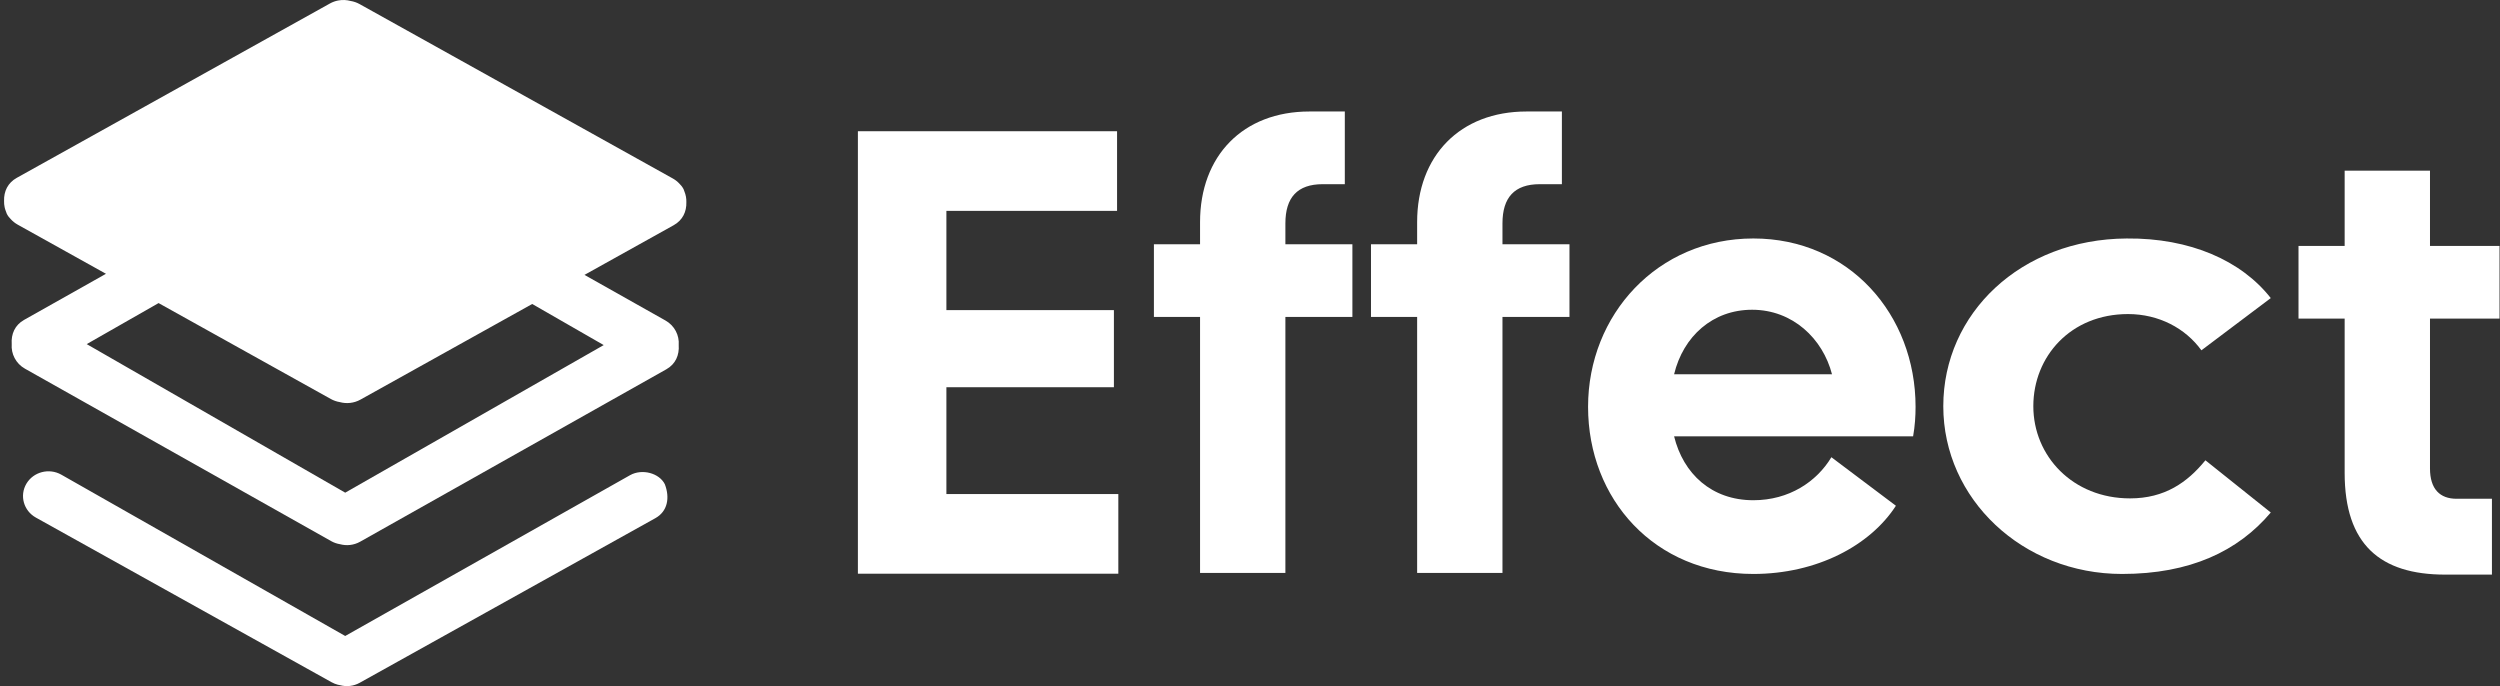 <svg width="583" height="160" viewBox="0 0 583 160" fill="none" xmlns="http://www.w3.org/2000/svg">
<rect x="0" y="0" width="583" height="160" fill="#333333" stroke="none"/>
<path fill-rule="evenodd" clip-rule="evenodd" d="M160.058 47.131C160.128 49.365 159.201 51.352 157.094 52.526L136.298 64.104L155.187 74.741C157.319 75.941 158.453 78.208 158.275 80.472C158.44 82.804 157.547 84.902 155.393 86.117L83.99 126.323C82.499 127.163 80.8 127.324 79.268 126.903C78.565 126.789 77.871 126.551 77.219 126.183L5.819 85.977C3.688 84.778 2.555 82.507 2.732 80.244C2.568 77.911 3.459 75.817 5.614 74.601L24.711 63.849L4.122 52.385C3.509 52.043 2.979 51.618 2.535 51.131C2.342 50.946 2.165 50.748 2.007 50.535C1.843 50.316 1.699 50.085 1.578 49.84C1.52 49.686 1.465 49.532 1.414 49.379L1.305 49.099L1.228 48.875C1.192 48.762 1.16 48.648 1.13 48.533L1.082 48.326C0.978 47.849 0.933 47.359 0.949 46.867C0.879 44.633 1.805 42.645 3.913 41.471L76.937 0.814C77.55 0.472 78.198 0.242 78.855 0.116C79.832 -0.072 80.83 -0.029 81.767 0.227C82.485 0.344 83.195 0.584 83.862 0.955L156.884 41.613C156.994 41.673 157.1 41.737 157.204 41.804C157.302 41.867 157.398 41.931 157.491 41.996C157.578 42.058 157.662 42.122 157.744 42.188C158.008 42.397 158.252 42.625 158.474 42.868C158.645 43.034 158.803 43.208 158.948 43.393C159.133 43.631 159.295 43.887 159.428 44.158C159.487 44.311 159.541 44.463 159.592 44.617C159.924 45.41 160.085 46.268 160.058 47.131ZM20.222 80.247L80.503 114.89L140.785 80.472L124.112 70.889L84.069 93.184C82.544 94.033 80.807 94.197 79.24 93.771C78.521 93.653 77.812 93.413 77.144 93.042L36.98 70.679L20.222 80.247Z" fill="white"/>
<path d="M6.158 112.795C7.8 110.029 11.431 109.095 14.268 110.675L80.503 148.311L146.934 110.81C149.771 109.228 153.769 110.345 155.044 112.93C156.25 116.091 155.685 119.247 152.839 120.832L83.871 159.232C82.431 160.035 80.79 160.188 79.309 159.786C79.127 159.757 78.946 159.719 78.766 159.672C78.274 159.546 77.792 159.354 77.332 159.099L8.365 120.699C5.516 119.113 4.513 115.575 6.158 112.795Z" fill="white"/>
<path d="M408.882 133.847C385.813 133.847 370.338 116.366 370.338 94.873C370.338 73.38 386.529 55.612 408.882 55.612C431.235 55.612 446.71 73.38 446.71 94.873C446.71 97.022 446.567 99.315 446.137 101.751H390.398C392.547 110.491 399.138 116.653 408.882 116.653C417.193 116.653 423.641 112.354 427.079 106.623L442.125 117.942C436.107 127.256 423.641 133.847 408.882 133.847ZM390.398 87.279H427.223C425.073 78.968 418.052 72.234 408.595 72.234C399.425 72.234 392.547 78.395 390.398 87.279Z" fill="white"/>
<path d="M494.858 133.847C471.683 133.847 453.175 116.367 453.175 94.731C453.175 73.096 471.217 55.758 495.947 55.615C510.723 55.472 522.699 60.773 529.543 69.514L513.367 81.693C509.634 76.534 503.413 73.239 496.258 73.239C482.882 73.239 474.172 83.125 474.172 94.731C474.172 106.337 483.349 116.224 496.725 116.224C504.813 116.224 510.101 112.498 514.3 107.34L529.543 119.519C521.922 128.546 510.723 133.847 494.858 133.847Z" fill="white"/>
<path d="M570.21 134C555.027 134 546.773 126.924 546.773 110.267V74.3H536.012V57.348H546.773V39.806H566.673V57.348H582.888V74.3H566.673V109.235C566.673 114.1 569.031 116.311 572.864 116.311H581.119V134H570.21Z" fill="white"/>
<path d="M279.853 51.796C279.853 36.319 289.877 26 305.355 26H313.61V42.952H308.45C302.554 42.952 299.753 46.047 299.753 52.091V56.956H315.378V73.908H299.753V133.608H279.853V73.908H269.092V56.956H279.853V51.796Z" fill="white"/>
<path d="M330.476 51.796C330.476 36.319 340.499 26 355.977 26H364.232V42.952H359.073C353.177 42.952 350.376 46.047 350.376 52.091V56.956H366.001V73.908H350.376V133.608H330.476V73.908H319.715V56.956H330.476V51.796Z" fill="white"/>
<path d="M200.061 133.788V30.602H260.499V49.175H220.699V72.319H259.762V90.302H220.699V115.214H260.794V133.788H200.061Z" fill="white"/>
</svg>
